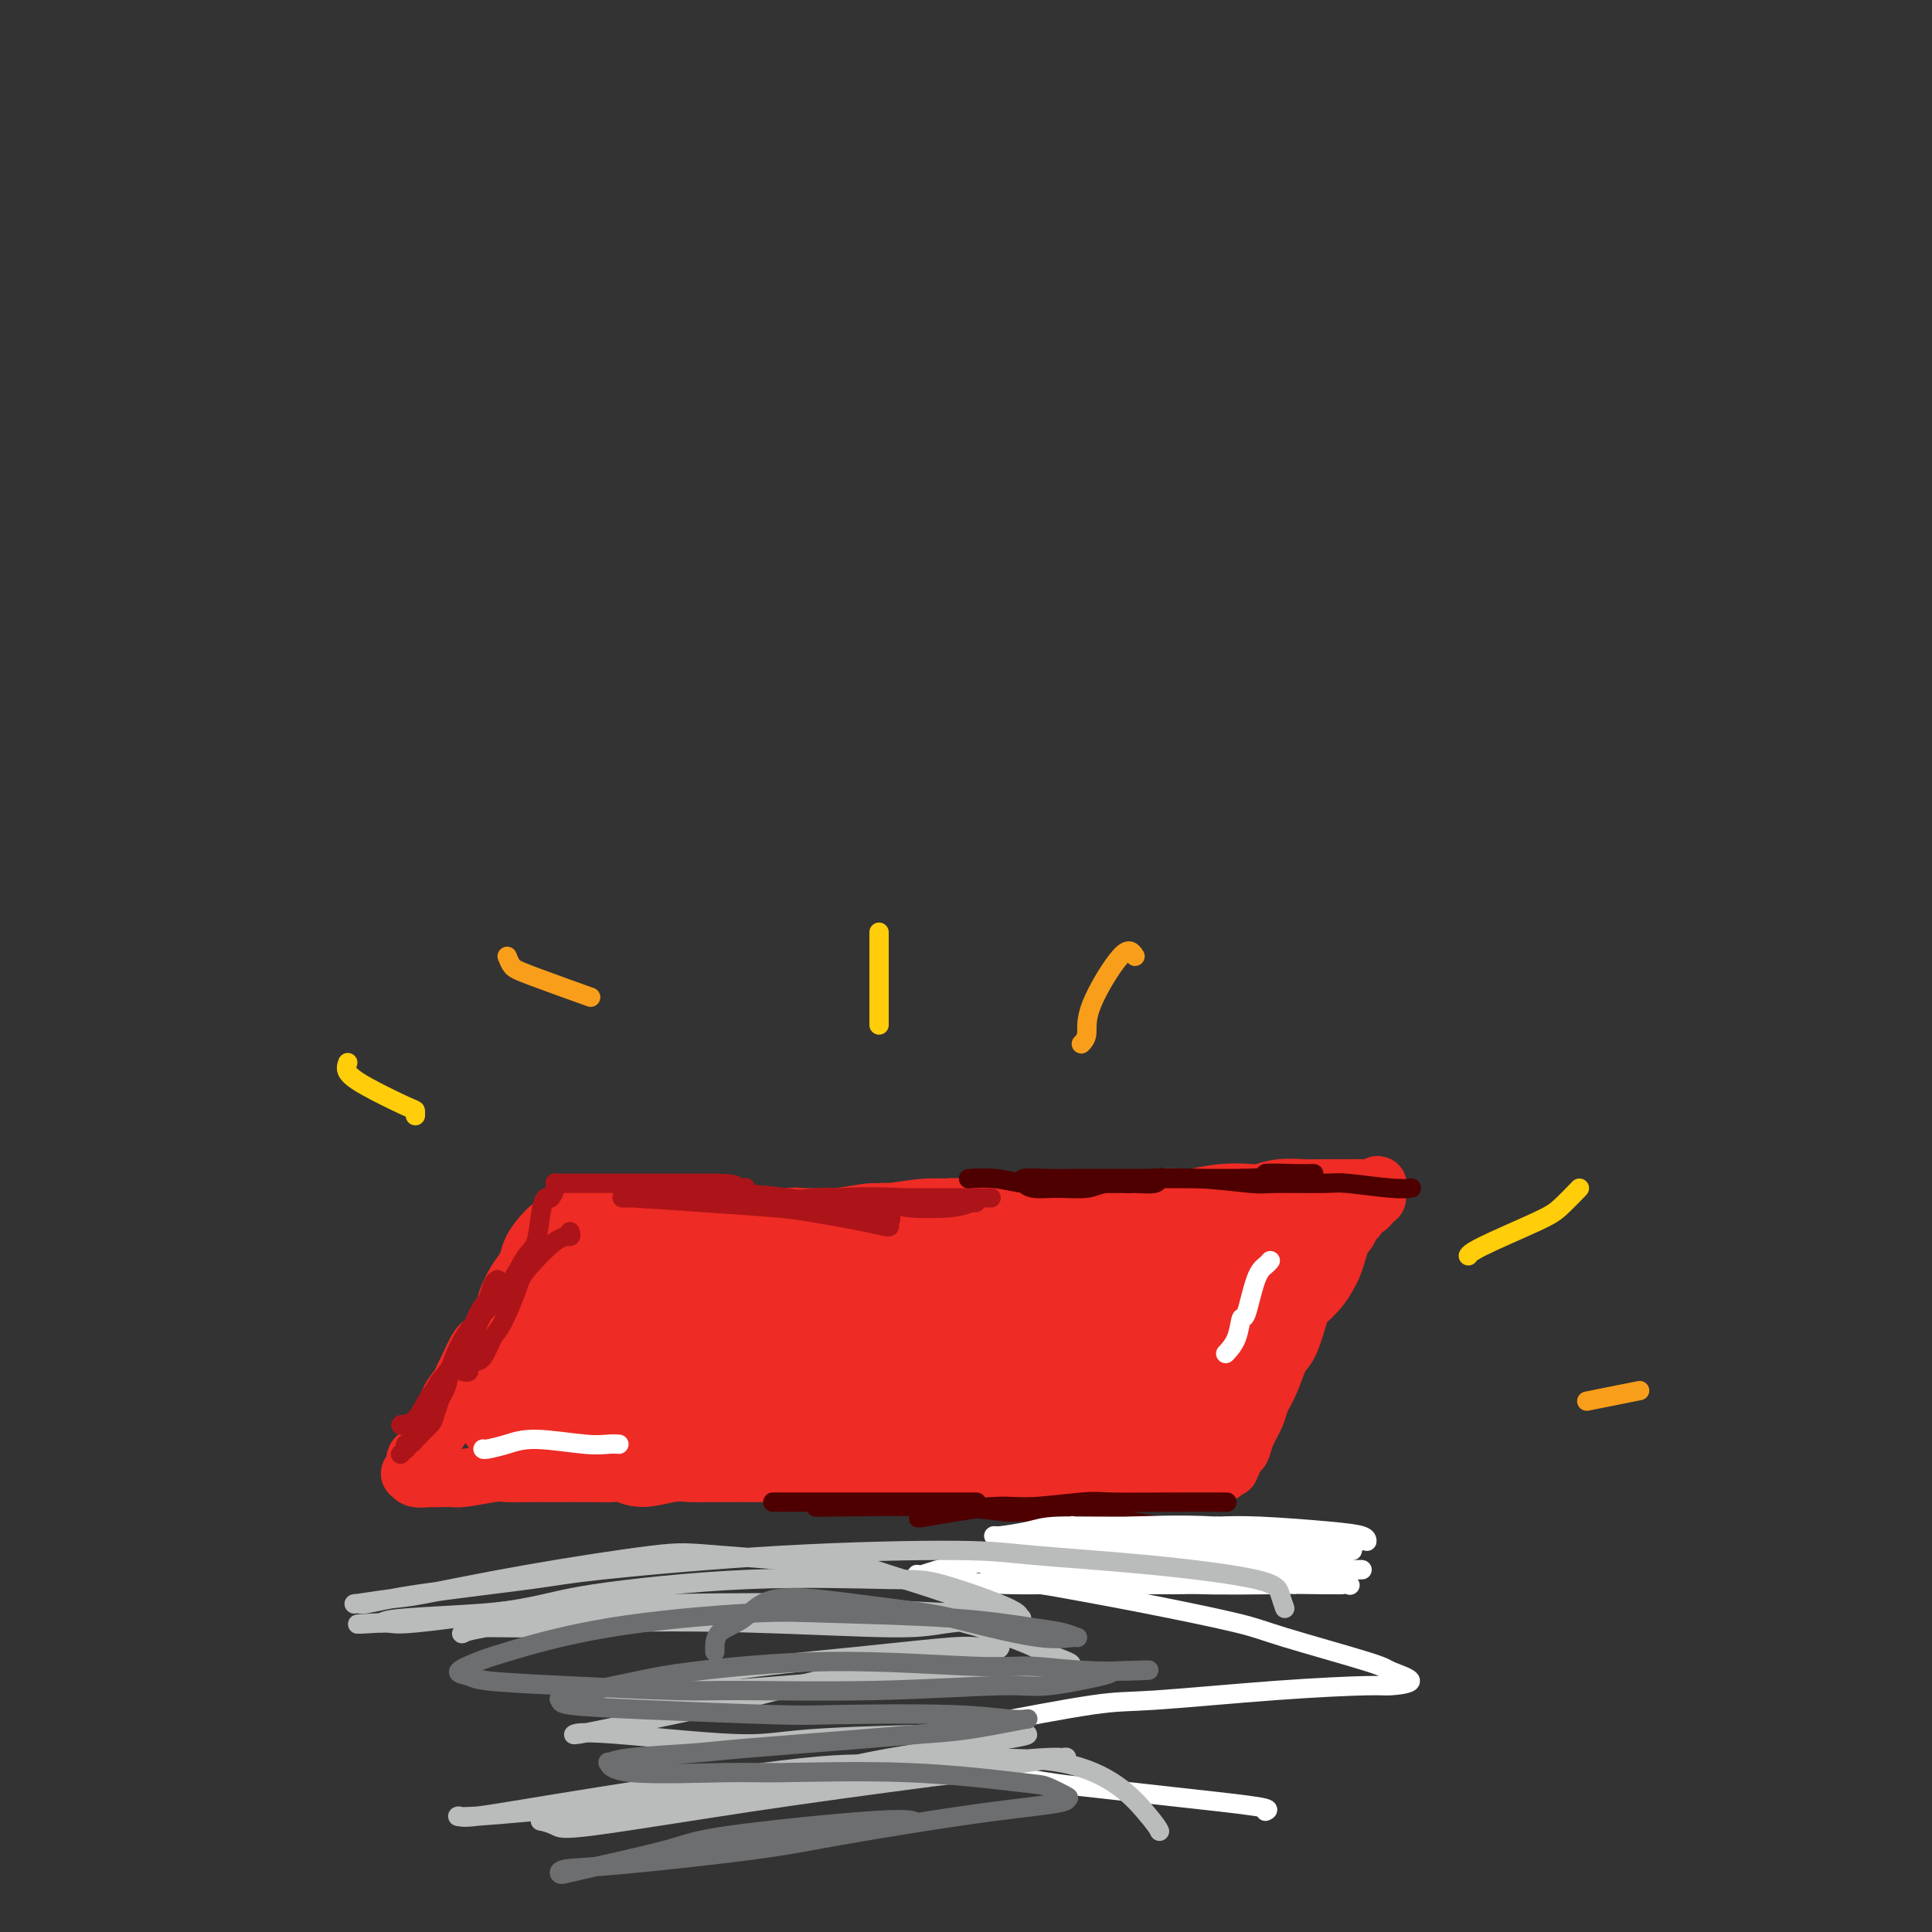 <svg viewBox='0 0 400 400' version='1.1' xmlns='http://www.w3.org/2000/svg' xmlns:xlink='http://www.w3.org/1999/xlink'><rect x="0" y="0" width="400" height="400" fill="#333333" stroke="none"/><g fill='none' stroke='#EE2B24' stroke-width='12' stroke-linecap='round' stroke-linejoin='round'><path d='M115,254c-0.252,-0.155 -0.504,-0.311 -1,0c-0.496,0.311 -1.236,1.088 -2,2c-0.764,0.912 -1.551,1.960 -2,3c-0.449,1.040 -0.561,2.072 -1,3c-0.439,0.928 -1.206,1.751 -2,3c-0.794,1.249 -1.617,2.922 -2,4c-0.383,1.078 -0.326,1.559 -1,3c-0.674,1.441 -2.077,3.842 -3,5c-0.923,1.158 -1.364,1.074 -2,2c-0.636,0.926 -1.466,2.861 -2,4c-0.534,1.139 -0.772,1.483 -1,2c-0.228,0.517 -0.445,1.206 -1,2c-0.555,0.794 -1.448,1.694 -2,3c-0.552,1.306 -0.765,3.019 -1,4c-0.235,0.981 -0.493,1.231 -1,2c-0.507,0.769 -1.264,2.056 -2,3c-0.736,0.944 -1.451,1.544 -2,2c-0.549,0.456 -0.930,0.767 -1,1c-0.070,0.233 0.172,0.388 0,1c-0.172,0.612 -0.757,1.679 -1,2c-0.243,0.321 -0.142,-0.106 0,0c0.142,0.106 0.326,0.745 1,1c0.674,0.255 1.837,0.128 3,0'/><path d='M89,306c1.432,0.138 3.012,-0.015 4,0c0.988,0.015 1.386,0.200 3,0c1.614,-0.200 4.446,-0.786 6,-1c1.554,-0.214 1.832,-0.058 3,0c1.168,0.058 3.227,0.016 5,0c1.773,-0.016 3.261,-0.006 4,0c0.739,0.006 0.730,0.006 2,0c1.270,-0.006 3.820,-0.020 6,0c2.180,0.020 3.988,0.072 5,0c1.012,-0.072 1.226,-0.268 2,0c0.774,0.268 2.107,1.000 4,1c1.893,-0.000 4.345,-0.732 6,-1c1.655,-0.268 2.514,-0.072 4,0c1.486,0.072 3.598,0.019 6,0c2.402,-0.019 5.095,-0.005 6,0c0.905,0.005 0.021,0.002 3,0c2.979,-0.002 9.819,-0.004 13,0c3.181,0.004 2.701,0.015 4,0c1.299,-0.015 4.377,-0.057 6,0c1.623,0.057 1.792,0.211 3,0c1.208,-0.211 3.455,-0.789 6,-1c2.545,-0.211 5.389,-0.057 7,0c1.611,0.057 1.988,0.015 3,0c1.012,-0.015 2.659,-0.004 5,0c2.341,0.004 5.377,0.001 7,0c1.623,-0.001 1.833,-0.000 3,0c1.167,0.000 3.292,0.000 5,0c1.708,-0.000 2.998,-0.000 4,0c1.002,0.000 1.715,0.000 3,0c1.285,-0.000 3.143,-0.000 5,0'/><path d='M232,304c23.231,-0.308 9.809,-0.079 5,0c-4.809,0.079 -1.005,0.007 1,0c2.005,-0.007 2.209,0.051 3,0c0.791,-0.051 2.167,-0.210 3,0c0.833,0.210 1.122,0.788 2,1c0.878,0.212 2.344,0.057 3,0c0.656,-0.057 0.501,-0.015 1,0c0.499,0.015 1.650,0.004 2,0c0.350,-0.004 -0.102,-0.001 0,0c0.102,0.001 0.759,0.001 1,0c0.241,-0.001 0.064,-0.003 0,0c-0.064,0.003 -0.017,0.011 0,0c0.017,-0.011 0.005,-0.041 0,0c-0.005,0.041 -0.001,0.155 0,0c0.001,-0.155 0.001,-0.577 0,-1'/><path d='M253,304c3.244,-0.001 0.854,-0.005 0,0c-0.854,0.005 -0.173,0.017 0,0c0.173,-0.017 -0.161,-0.064 0,0c0.161,0.064 0.817,0.240 1,0c0.183,-0.240 -0.107,-0.895 0,-1c0.107,-0.105 0.610,0.341 1,0c0.390,-0.341 0.667,-1.469 1,-2c0.333,-0.531 0.722,-0.464 1,-1c0.278,-0.536 0.445,-1.674 1,-3c0.555,-1.326 1.499,-2.841 2,-4c0.501,-1.159 0.558,-1.964 1,-3c0.442,-1.036 1.268,-2.303 2,-4c0.732,-1.697 1.368,-3.822 2,-5c0.632,-1.178 1.258,-1.408 2,-3c0.742,-1.592 1.599,-4.547 2,-6c0.401,-1.453 0.345,-1.403 1,-2c0.655,-0.597 2.021,-1.841 3,-3c0.979,-1.159 1.572,-2.232 2,-3c0.428,-0.768 0.692,-1.232 1,-2c0.308,-0.768 0.661,-1.841 1,-3c0.339,-1.159 0.664,-2.405 1,-3c0.336,-0.595 0.684,-0.541 1,-1c0.316,-0.459 0.600,-1.432 1,-2c0.400,-0.568 0.915,-0.730 1,-1c0.085,-0.270 -0.262,-0.649 0,-1c0.262,-0.351 1.131,-0.676 2,-1'/><path d='M283,250c4.576,-8.597 1.016,-3.088 0,-1c-1.016,2.088 0.512,0.755 1,0c0.488,-0.755 -0.065,-0.933 0,-1c0.065,-0.067 0.749,-0.022 1,0c0.251,0.022 0.068,0.021 0,0c-0.068,-0.021 -0.021,-0.062 0,0c0.021,0.062 0.017,0.227 0,0c-0.017,-0.227 -0.045,-0.845 0,-1c0.045,-0.155 0.164,0.155 0,0c-0.164,-0.155 -0.612,-0.773 -1,-1c-0.388,-0.227 -0.716,-0.061 -1,0c-0.284,0.061 -0.525,0.017 -1,0c-0.475,-0.017 -1.186,-0.005 -2,0c-0.814,0.005 -1.731,0.005 -3,0c-1.269,-0.005 -2.889,-0.015 -4,0c-1.111,0.015 -1.712,0.056 -3,0c-1.288,-0.056 -3.263,-0.207 -5,0c-1.737,0.207 -3.236,0.774 -4,1c-0.764,0.226 -0.794,0.112 -2,0c-1.206,-0.112 -3.590,-0.222 -6,0c-2.410,0.222 -4.847,0.778 -6,1c-1.153,0.222 -1.023,0.112 -2,0c-0.977,-0.112 -3.062,-0.226 -5,0c-1.938,0.226 -3.729,0.793 -5,1c-1.271,0.207 -2.021,0.056 -4,0c-1.979,-0.056 -5.187,-0.015 -7,0c-1.813,0.015 -2.232,0.004 -4,0c-1.768,-0.004 -4.884,-0.002 -8,0'/><path d='M212,249c-12.441,0.399 -8.043,-0.104 -7,0c1.043,0.104 -1.267,0.816 -4,1c-2.733,0.184 -5.888,-0.161 -9,0c-3.112,0.161 -6.180,0.827 -8,1c-1.820,0.173 -2.390,-0.146 -4,0c-1.610,0.146 -4.259,0.756 -7,1c-2.741,0.244 -5.573,0.122 -7,0c-1.427,-0.122 -1.451,-0.244 -3,0c-1.549,0.244 -4.625,0.854 -7,1c-2.375,0.146 -4.049,-0.172 -5,0c-0.951,0.172 -1.180,0.835 -2,1c-0.820,0.165 -2.231,-0.167 -4,0c-1.769,0.167 -3.896,0.833 -5,1c-1.104,0.167 -1.185,-0.165 -2,0c-0.815,0.165 -2.364,0.828 -3,1c-0.636,0.172 -0.359,-0.146 -1,0c-0.641,0.146 -2.199,0.757 -3,1c-0.801,0.243 -0.843,0.118 -1,0c-0.157,-0.118 -0.427,-0.228 -1,0c-0.573,0.228 -1.450,0.793 -2,1c-0.550,0.207 -0.774,0.055 -1,0c-0.226,-0.055 -0.453,-0.015 -1,0c-0.547,0.015 -1.415,0.004 -2,0c-0.585,-0.004 -0.889,-0.001 -1,0c-0.111,0.001 -0.030,0.000 0,0c0.030,-0.000 0.009,-0.000 0,0c-0.009,0.000 -0.004,0.000 0,0'/><path d='M117,257c0.376,0.453 0.752,0.906 1,1c0.248,0.094 0.367,-0.171 2,0c1.633,0.171 4.781,0.777 6,1c1.219,0.223 0.508,0.064 1,0c0.492,-0.064 2.186,-0.031 3,0c0.814,0.031 0.748,0.061 1,0c0.252,-0.061 0.821,-0.212 2,0c1.179,0.212 2.969,0.789 4,1c1.031,0.211 1.304,0.056 2,0c0.696,-0.056 1.815,-0.015 3,0c1.185,0.015 2.437,0.003 3,0c0.563,-0.003 0.438,0.003 1,0c0.562,-0.003 1.811,-0.015 3,0c1.189,0.015 2.317,0.057 3,0c0.683,-0.057 0.921,-0.211 2,0c1.079,0.211 2.998,0.788 4,1c1.002,0.212 1.088,0.058 2,0c0.912,-0.058 2.650,-0.019 4,0c1.350,0.019 2.310,0.019 3,0c0.690,-0.019 1.108,-0.058 2,0c0.892,0.058 2.258,0.212 4,0c1.742,-0.212 3.859,-0.789 5,-1c1.141,-0.211 1.307,-0.057 2,0c0.693,0.057 1.912,0.016 3,0c1.088,-0.016 2.044,-0.008 3,0'/><path d='M186,260c10.944,0.464 3.804,0.125 2,0c-1.804,-0.125 1.727,-0.037 4,0c2.273,0.037 3.287,0.024 4,0c0.713,-0.024 1.124,-0.059 2,0c0.876,0.059 2.219,0.212 3,0c0.781,-0.212 1.002,-0.788 1,-1c-0.002,-0.212 -0.228,-0.060 0,0c0.228,0.060 0.908,0.026 1,0c0.092,-0.026 -0.404,-0.045 -1,0c-0.596,0.045 -1.291,0.156 -3,0c-1.709,-0.156 -4.434,-0.577 -6,-1c-1.566,-0.423 -1.975,-0.848 -3,-1c-1.025,-0.152 -2.666,-0.031 -5,0c-2.334,0.031 -5.361,-0.029 -7,0c-1.639,0.029 -1.889,0.148 -3,0c-1.111,-0.148 -3.082,-0.561 -5,-1c-1.918,-0.439 -3.782,-0.902 -5,-1c-1.218,-0.098 -1.791,0.170 -3,0c-1.209,-0.170 -3.056,-0.778 -5,-1c-1.944,-0.222 -3.985,-0.059 -5,0c-1.015,0.059 -1.004,0.012 -2,0c-0.996,-0.012 -2.998,0.011 -5,0c-2.002,-0.011 -4.003,-0.055 -5,0c-0.997,0.055 -0.991,0.211 -2,0c-1.009,-0.211 -3.033,-0.789 -4,-1c-0.967,-0.211 -0.876,-0.057 -1,0c-0.124,0.057 -0.464,0.016 -1,0c-0.536,-0.016 -1.268,-0.008 -2,0'/><path d='M130,253c-11.162,-1.305 -3.568,-1.068 -1,-1c2.568,0.068 0.111,-0.034 -1,0c-1.111,0.034 -0.875,0.205 -1,0c-0.125,-0.205 -0.612,-0.786 -1,-1c-0.388,-0.214 -0.679,-0.061 -1,0c-0.321,0.061 -0.673,0.030 -1,0c-0.327,-0.030 -0.628,-0.060 -1,0c-0.372,0.060 -0.815,0.211 -1,0c-0.185,-0.211 -0.113,-0.785 0,-1c0.113,-0.215 0.267,-0.071 0,0c-0.267,0.071 -0.956,0.071 -1,0c-0.044,-0.071 0.556,-0.211 1,0c0.444,0.211 0.732,0.775 1,1c0.268,0.225 0.517,0.113 1,0c0.483,-0.113 1.201,-0.226 2,0c0.799,0.226 1.678,0.793 3,1c1.322,0.207 3.087,0.056 4,0c0.913,-0.056 0.973,-0.015 2,0c1.027,0.015 3.021,0.004 5,0c1.979,-0.004 3.941,-0.001 5,0c1.059,0.001 1.213,0.000 2,0c0.787,-0.000 2.208,-0.000 4,0c1.792,0.000 3.955,0.000 5,0c1.045,-0.000 0.971,-0.000 2,0c1.029,0.000 3.163,0.000 5,0c1.837,-0.000 3.379,-0.000 4,0c0.621,0.000 0.320,0.000 1,0c0.680,-0.000 2.340,-0.000 4,0'/><path d='M172,252c8.726,0.293 5.042,0.026 4,0c-1.042,-0.026 0.558,0.189 2,0c1.442,-0.189 2.727,-0.782 4,-1c1.273,-0.218 2.535,-0.062 3,0c0.465,0.062 0.135,0.031 1,0c0.865,-0.031 2.927,-0.061 4,0c1.073,0.061 1.157,0.212 2,0c0.843,-0.212 2.444,-0.789 4,-1c1.556,-0.211 3.067,-0.057 4,0c0.933,0.057 1.288,0.015 2,0c0.712,-0.015 1.780,-0.004 3,0c1.220,0.004 2.591,0.001 4,0c1.409,-0.001 2.855,-0.000 4,0c1.145,0.000 1.987,0.000 3,0c1.013,-0.000 2.195,-0.000 3,0c0.805,0.000 1.233,-0.000 2,0c0.767,0.000 1.872,0.000 3,0c1.128,-0.000 2.280,-0.000 3,0c0.720,0.000 1.007,0.001 2,0c0.993,-0.001 2.690,-0.004 4,0c1.310,0.004 2.233,0.015 3,0c0.767,-0.015 1.379,-0.057 2,0c0.621,0.057 1.251,0.211 2,0c0.749,-0.211 1.617,-0.789 2,-1c0.383,-0.211 0.281,-0.057 1,0c0.719,0.057 2.258,0.015 3,0c0.742,-0.015 0.685,-0.004 1,0c0.315,0.004 1.002,0.001 2,0c0.998,-0.001 2.307,-0.000 3,0c0.693,0.000 0.769,0.000 1,0c0.231,-0.000 0.615,-0.000 1,0'/><path d='M254,249c12.940,-0.674 4.291,-0.860 1,-1c-3.291,-0.140 -1.222,-0.233 0,0c1.222,0.233 1.598,0.794 2,1c0.402,0.206 0.829,0.059 1,0c0.171,-0.059 0.085,-0.029 0,0'/></g>
<g fill='none' stroke='#EE2B24' stroke-width='28' stroke-linecap='round' stroke-linejoin='round'><path d='M131,275c0.081,0.396 0.162,0.793 0,1c-0.162,0.207 -0.565,0.226 -2,1c-1.435,0.774 -3.900,2.303 -5,3c-1.100,0.697 -0.833,0.563 -1,1c-0.167,0.437 -0.766,1.445 -1,2c-0.234,0.555 -0.101,0.656 0,1c0.101,0.344 0.171,0.932 0,1c-0.171,0.068 -0.582,-0.386 -1,0c-0.418,0.386 -0.844,1.610 -1,2c-0.156,0.390 -0.043,-0.053 0,0c0.043,0.053 0.015,0.602 0,1c-0.015,0.398 -0.017,0.646 0,1c0.017,0.354 0.053,0.813 0,1c-0.053,0.187 -0.195,0.102 0,0c0.195,-0.102 0.726,-0.220 1,0c0.274,0.220 0.292,0.780 0,1c-0.292,0.220 -0.893,0.100 -1,0c-0.107,-0.100 0.279,-0.181 0,0c-0.279,0.181 -1.223,0.623 -2,1c-0.777,0.377 -1.389,0.688 -2,1'/><path d='M116,293c-2.477,2.788 -1.169,0.759 -1,0c0.169,-0.759 -0.802,-0.249 -2,0c-1.198,0.249 -2.624,0.236 -3,0c-0.376,-0.236 0.297,-0.695 0,-1c-0.297,-0.305 -1.565,-0.457 -2,-1c-0.435,-0.543 -0.038,-1.476 0,-2c0.038,-0.524 -0.281,-0.637 0,-1c0.281,-0.363 1.164,-0.976 2,-2c0.836,-1.024 1.624,-2.459 2,-3c0.376,-0.541 0.338,-0.187 1,-1c0.662,-0.813 2.022,-2.791 3,-4c0.978,-1.209 1.572,-1.647 2,-2c0.428,-0.353 0.689,-0.620 1,-1c0.311,-0.380 0.672,-0.871 1,-1c0.328,-0.129 0.624,0.105 1,0c0.376,-0.105 0.833,-0.550 1,-1c0.167,-0.450 0.045,-0.904 0,-1c-0.045,-0.096 -0.012,0.167 0,0c0.012,-0.167 0.003,-0.763 0,-1c-0.003,-0.237 -0.001,-0.115 0,0c0.001,0.115 0.000,0.223 0,0c-0.000,-0.223 -0.000,-0.778 0,-1c0.000,-0.222 0.000,-0.111 0,0c-0.000,0.111 -0.000,0.222 0,0c0.000,-0.222 0.000,-0.778 0,-1c-0.000,-0.222 -0.000,-0.111 0,0'/><path d='M122,286c-0.318,-0.477 -0.636,-0.955 0,-1c0.636,-0.045 2.227,0.342 6,0c3.773,-0.342 9.728,-1.412 14,-2c4.272,-0.588 6.862,-0.694 8,-1c1.138,-0.306 0.824,-0.813 2,-1c1.176,-0.187 3.841,-0.053 5,0c1.159,0.053 0.811,0.026 1,0c0.189,-0.026 0.913,-0.049 1,0c0.087,0.049 -0.464,0.171 -1,0c-0.536,-0.171 -1.056,-0.633 -2,-1c-0.944,-0.367 -2.312,-0.638 -5,-1c-2.688,-0.362 -6.696,-0.816 -9,-1c-2.304,-0.184 -2.903,-0.100 -5,0c-2.097,0.100 -5.691,0.216 -8,0c-2.309,-0.216 -3.332,-0.764 -4,-1c-0.668,-0.236 -0.981,-0.160 -1,0c-0.019,0.160 0.257,0.404 1,0c0.743,-0.404 1.955,-1.454 3,-2c1.045,-0.546 1.925,-0.586 5,-1c3.075,-0.414 8.347,-1.201 15,-2c6.653,-0.799 14.689,-1.611 19,-2c4.311,-0.389 4.896,-0.354 9,0c4.104,0.354 11.725,1.027 17,2c5.275,0.973 8.204,2.246 10,3c1.796,0.754 2.459,0.989 3,1c0.541,0.011 0.959,-0.203 1,0c0.041,0.203 -0.297,0.824 -3,1c-2.703,0.176 -7.772,-0.093 -14,-1c-6.228,-0.907 -13.614,-2.454 -21,-4'/><path d='M169,272c-7.261,-0.679 -6.915,-0.377 -11,-1c-4.085,-0.623 -12.602,-2.170 -18,-3c-5.398,-0.830 -7.678,-0.943 -9,-1c-1.322,-0.057 -1.685,-0.056 -2,0c-0.315,0.056 -0.583,0.169 0,0c0.583,-0.169 2.016,-0.619 3,-1c0.984,-0.381 1.520,-0.694 5,-1c3.480,-0.306 9.904,-0.604 17,-1c7.096,-0.396 14.864,-0.891 19,-1c4.136,-0.109 4.641,0.166 10,1c5.359,0.834 15.571,2.226 21,3c5.429,0.774 6.075,0.929 9,2c2.925,1.071 8.128,3.058 11,4c2.872,0.942 3.412,0.841 4,1c0.588,0.159 1.225,0.579 1,1c-0.225,0.421 -1.310,0.843 -5,1c-3.690,0.157 -9.984,0.051 -14,0c-4.016,-0.051 -5.753,-0.045 -10,0c-4.247,0.045 -11.004,0.128 -17,0c-5.996,-0.128 -11.230,-0.467 -14,-1c-2.770,-0.533 -3.077,-1.259 -4,-2c-0.923,-0.741 -2.462,-1.498 -3,-2c-0.538,-0.502 -0.075,-0.750 0,-1c0.075,-0.250 -0.239,-0.503 1,-1c1.239,-0.497 4.030,-1.237 8,-2c3.970,-0.763 9.120,-1.549 12,-2c2.880,-0.451 3.490,-0.565 6,-1c2.510,-0.435 6.920,-1.189 11,-2c4.080,-0.811 7.829,-1.680 10,-2c2.171,-0.320 2.763,-0.091 4,0c1.237,0.091 3.118,0.046 5,0'/><path d='M219,260c9.136,-1.702 3.477,-0.456 2,0c-1.477,0.456 1.230,0.122 3,0c1.770,-0.122 2.605,-0.033 3,0c0.395,0.033 0.351,0.009 1,0c0.649,-0.009 1.991,-0.002 3,0c1.009,0.002 1.685,0.001 2,0c0.315,-0.001 0.270,0.000 1,0c0.730,-0.000 2.234,-0.001 3,0c0.766,0.001 0.793,0.004 1,0c0.207,-0.004 0.594,-0.015 1,0c0.406,0.015 0.831,0.057 1,0c0.169,-0.057 0.080,-0.212 1,0c0.920,0.212 2.848,0.790 4,1c1.152,0.210 1.530,0.053 2,0c0.470,-0.053 1.034,-0.000 2,0c0.966,0.000 2.334,-0.051 3,0c0.666,0.051 0.630,0.206 1,0c0.370,-0.206 1.147,-0.774 2,-1c0.853,-0.226 1.784,-0.112 2,0c0.216,0.112 -0.283,0.222 0,0c0.283,-0.222 1.346,-0.778 2,-1c0.654,-0.222 0.897,-0.112 1,0c0.103,0.112 0.066,0.226 0,0c-0.066,-0.226 -0.162,-0.793 0,-1c0.162,-0.207 0.582,-0.056 1,0c0.418,0.056 0.834,0.016 1,0c0.166,-0.016 0.083,-0.008 0,0'/><path d='M246,264c0.128,-0.357 0.256,-0.713 0,0c-0.256,0.713 -0.895,2.497 -1,4c-0.105,1.503 0.323,2.725 0,5c-0.323,2.275 -1.397,5.603 -2,7c-0.603,1.397 -0.736,0.861 -1,1c-0.264,0.139 -0.659,0.951 -1,2c-0.341,1.049 -0.627,2.333 -1,3c-0.373,0.667 -0.831,0.715 -1,1c-0.169,0.285 -0.048,0.806 0,1c0.048,0.194 0.025,0.062 0,0c-0.025,-0.062 -0.050,-0.054 0,0c0.050,0.054 0.175,0.154 0,0c-0.175,-0.154 -0.650,-0.562 -1,-1c-0.350,-0.438 -0.575,-0.905 -1,-1c-0.425,-0.095 -1.050,0.182 -2,0c-0.950,-0.182 -2.225,-0.823 -3,-1c-0.775,-0.177 -1.050,0.110 -2,0c-0.950,-0.110 -2.574,-0.617 -5,-1c-2.426,-0.383 -5.653,-0.642 -8,-1c-2.347,-0.358 -3.813,-0.817 -6,-1c-2.187,-0.183 -5.093,-0.092 -8,0'/><path d='M203,282c-7.447,-0.619 -7.565,-0.167 -8,0c-0.435,0.167 -1.187,0.047 -2,0c-0.813,-0.047 -1.687,-0.023 -2,0c-0.313,0.023 -0.064,0.044 0,0c0.064,-0.044 -0.057,-0.151 1,0c1.057,0.151 3.291,0.562 5,1c1.709,0.438 2.893,0.902 6,1c3.107,0.098 8.136,-0.170 13,0c4.864,0.170 9.564,0.780 12,1c2.436,0.220 2.609,0.051 4,0c1.391,-0.051 4.000,0.015 5,0c1.000,-0.015 0.391,-0.110 0,0c-0.391,0.110 -0.564,0.425 -2,0c-1.436,-0.425 -4.135,-1.589 -9,-2c-4.865,-0.411 -11.896,-0.068 -16,0c-4.104,0.068 -5.282,-0.139 -10,0c-4.718,0.139 -12.975,0.626 -20,1c-7.025,0.374 -12.817,0.636 -16,1c-3.183,0.364 -3.757,0.828 -6,1c-2.243,0.172 -6.153,0.050 -8,0c-1.847,-0.050 -1.630,-0.027 -2,0c-0.370,0.027 -1.328,0.060 -2,0c-0.672,-0.060 -1.057,-0.212 -1,0c0.057,0.212 0.557,0.789 1,1c0.443,0.211 0.829,0.057 2,0c1.171,-0.057 3.127,-0.015 5,0c1.873,0.015 3.662,0.004 7,0c3.338,-0.004 8.225,-0.001 13,0c4.775,0.001 9.440,0.000 12,0c2.560,-0.000 3.017,-0.000 4,0c0.983,0.000 2.491,0.000 4,0'/><path d='M193,287c7.330,0.147 2.154,0.014 0,0c-2.154,-0.014 -1.286,0.091 -3,0c-1.714,-0.091 -6.010,-0.378 -12,0c-5.990,0.378 -13.674,1.422 -18,2c-4.326,0.578 -5.294,0.691 -9,1c-3.706,0.309 -10.152,0.815 -14,1c-3.848,0.185 -5.099,0.051 -6,0c-0.901,-0.051 -1.451,-0.017 -2,0c-0.549,0.017 -1.098,0.017 -1,0c0.098,-0.017 0.841,-0.051 1,0c0.159,0.051 -0.267,0.186 1,0c1.267,-0.186 4.227,-0.695 6,-1c1.773,-0.305 2.361,-0.407 4,-1c1.639,-0.593 4.330,-1.675 7,-2c2.670,-0.325 5.318,0.109 7,0c1.682,-0.109 2.398,-0.761 4,-1c1.602,-0.239 4.089,-0.064 6,0c1.911,0.064 3.245,0.016 4,0c0.755,-0.016 0.931,-0.001 2,0c1.069,0.001 3.031,-0.014 5,0c1.969,0.014 3.946,0.056 6,0c2.054,-0.056 4.184,-0.211 7,0c2.816,0.211 6.317,0.787 8,1c1.683,0.213 1.548,0.062 3,0c1.452,-0.062 4.493,-0.034 6,0c1.507,0.034 1.481,0.075 3,0c1.519,-0.075 4.582,-0.268 7,0c2.418,0.268 4.189,0.995 5,1c0.811,0.005 0.660,-0.713 1,-1c0.340,-0.287 1.170,-0.144 2,0'/><path d='M223,287c10.460,0.155 4.109,0.042 2,0c-2.109,-0.042 0.022,-0.014 1,0c0.978,0.014 0.801,0.014 1,0c0.199,-0.014 0.774,-0.041 1,0c0.226,0.041 0.102,0.151 0,0c-0.102,-0.151 -0.183,-0.561 0,-1c0.183,-0.439 0.629,-0.906 1,-1c0.371,-0.094 0.666,0.185 1,0c0.334,-0.185 0.706,-0.833 1,-1c0.294,-0.167 0.511,0.149 1,0c0.489,-0.149 1.249,-0.762 2,-1c0.751,-0.238 1.492,-0.102 2,0c0.508,0.102 0.782,0.169 1,0c0.218,-0.169 0.380,-0.574 1,-1c0.620,-0.426 1.700,-0.873 2,-1c0.300,-0.127 -0.179,0.067 0,0c0.179,-0.067 1.015,-0.397 2,-1c0.985,-0.603 2.120,-1.481 3,-2c0.880,-0.519 1.506,-0.678 2,-1c0.494,-0.322 0.855,-0.806 1,-1c0.145,-0.194 0.072,-0.097 0,0'/><path d='M254,268c-0.392,0.340 -0.785,0.679 -1,1c-0.215,0.321 -0.254,0.622 -1,3c-0.746,2.378 -2.201,6.833 -3,9c-0.799,2.167 -0.943,2.048 -1,2c-0.057,-0.048 -0.029,-0.024 0,0'/><path d='M251,290c0.000,0.000 0.100,0.100 0.1,0.1'/><path d='M248,286c0.000,0.000 0.100,0.100 0.1,0.1'/><path d='M250,292c0.000,0.000 0.100,0.100 0.1,0.1'/></g>
<g fill='none' stroke='#AD1419' stroke-width='4' stroke-linecap='round' stroke-linejoin='round'><path d='M118,255c0.168,0.473 0.337,0.946 0,1c-0.337,0.054 -1.178,-0.311 -3,1c-1.822,1.311 -4.623,4.299 -6,6c-1.377,1.701 -1.328,2.115 -2,4c-0.672,1.885 -2.065,5.240 -3,7c-0.935,1.760 -1.412,1.925 -2,3c-0.588,1.075 -1.285,3.059 -2,4c-0.715,0.941 -1.446,0.840 -2,1c-0.554,0.160 -0.931,0.583 -1,1c-0.069,0.417 0.171,0.830 0,1c-0.171,0.170 -0.751,0.098 -1,0c-0.249,-0.098 -0.165,-0.222 0,-1c0.165,-0.778 0.412,-2.211 1,-4c0.588,-1.789 1.517,-3.933 2,-5c0.483,-1.067 0.522,-1.056 1,-2c0.478,-0.944 1.397,-2.842 2,-4c0.603,-1.158 0.890,-1.577 1,-2c0.110,-0.423 0.041,-0.850 0,-1c-0.041,-0.150 -0.055,-0.024 0,0c0.055,0.024 0.179,-0.053 0,0c-0.179,0.053 -0.661,0.238 -1,1c-0.339,0.762 -0.534,2.101 -1,3c-0.466,0.899 -1.202,1.357 -2,3c-0.798,1.643 -1.656,4.469 -3,7c-1.344,2.531 -3.172,4.765 -5,7'/><path d='M91,286c-2.155,3.641 -1.542,2.245 -2,3c-0.458,0.755 -1.987,3.663 -3,5c-1.013,1.337 -1.511,1.105 -2,1c-0.489,-0.105 -0.968,-0.082 -1,0c-0.032,0.082 0.383,0.222 1,0c0.617,-0.222 1.437,-0.805 2,-1c0.563,-0.195 0.870,-0.001 2,-1c1.130,-0.999 3.085,-3.190 4,-5c0.915,-1.810 0.792,-3.240 1,-4c0.208,-0.760 0.747,-0.851 1,-1c0.253,-0.149 0.220,-0.357 0,0c-0.220,0.357 -0.626,1.279 -1,2c-0.374,0.721 -0.716,1.239 -1,2c-0.284,0.761 -0.510,1.763 -1,3c-0.490,1.237 -1.245,2.709 -2,4c-0.755,1.291 -1.509,2.403 -2,3c-0.491,0.597 -0.719,0.681 -1,1c-0.281,0.319 -0.615,0.874 -1,1c-0.385,0.126 -0.821,-0.177 -1,0c-0.179,0.177 -0.102,0.833 0,1c0.102,0.167 0.228,-0.156 0,0c-0.228,0.156 -0.809,0.789 -1,1c-0.191,0.211 0.007,-0.002 0,0c-0.007,0.002 -0.218,0.217 0,0c0.218,-0.217 0.866,-0.866 1,-1c0.134,-0.134 -0.248,0.247 0,0c0.248,-0.247 1.124,-1.124 2,-2'/><path d='M86,298c1.113,-1.113 2.396,-2.396 3,-3c0.604,-0.604 0.529,-0.530 1,-2c0.471,-1.470 1.487,-4.486 2,-6c0.513,-1.514 0.525,-1.526 1,-3c0.475,-1.474 1.415,-4.408 3,-7c1.585,-2.592 3.815,-4.840 5,-6c1.185,-1.160 1.326,-1.230 2,-2c0.674,-0.770 1.882,-2.239 3,-4c1.118,-1.761 2.145,-3.815 3,-5c0.855,-1.185 1.539,-1.502 2,-3c0.461,-1.498 0.698,-4.176 1,-6c0.302,-1.824 0.670,-2.794 1,-3c0.330,-0.206 0.624,0.351 1,0c0.376,-0.351 0.836,-1.611 1,-2c0.164,-0.389 0.033,0.092 0,0c-0.033,-0.092 0.033,-0.757 0,-1c-0.033,-0.243 -0.163,-0.065 0,0c0.163,0.065 0.620,0.017 1,0c0.380,-0.017 0.683,-0.005 1,0c0.317,0.005 0.647,0.001 1,0c0.353,-0.001 0.730,-0.000 1,0c0.270,0.000 0.433,0.000 1,0c0.567,-0.000 1.539,-0.000 2,0c0.461,0.000 0.410,0.000 1,0c0.590,-0.000 1.822,-0.000 3,0c1.178,0.000 2.302,0.000 3,0c0.698,-0.000 0.969,-0.000 2,0c1.031,0.000 2.823,0.000 5,0c2.177,-0.000 4.740,-0.000 6,0c1.260,0.000 1.217,0.000 2,0c0.783,-0.000 2.391,-0.000 4,0'/><path d='M148,245c5.897,0.069 4.140,0.740 4,1c-0.140,0.260 1.336,0.108 2,0c0.664,-0.108 0.514,-0.173 0,0c-0.514,0.173 -1.393,0.582 -2,1c-0.607,0.418 -0.941,0.844 -3,1c-2.059,0.156 -5.844,0.042 -8,0c-2.156,-0.042 -2.682,-0.011 -4,0c-1.318,0.011 -3.429,0.002 -5,0c-1.571,-0.002 -2.601,0.002 -3,0c-0.399,-0.002 -0.166,-0.011 0,0c0.166,0.011 0.264,0.044 0,0c-0.264,-0.044 -0.889,-0.163 2,0c2.889,0.163 9.294,0.609 15,1c5.706,0.391 10.715,0.729 14,1c3.285,0.271 4.846,0.476 8,1c3.154,0.524 7.900,1.367 11,2c3.100,0.633 4.555,1.057 5,1c0.445,-0.057 -0.121,-0.596 0,-1c0.121,-0.404 0.930,-0.673 0,-1c-0.930,-0.327 -3.597,-0.714 -5,-1c-1.403,-0.286 -1.540,-0.473 -4,-1c-2.460,-0.527 -7.241,-1.395 -12,-2c-4.759,-0.605 -9.496,-0.947 -12,-1c-2.504,-0.053 -2.776,0.182 -5,0c-2.224,-0.182 -6.401,-0.781 -9,-1c-2.599,-0.219 -3.619,-0.059 -4,0c-0.381,0.059 -0.123,0.016 0,0c0.123,-0.016 0.110,-0.004 0,0c-0.110,0.004 -0.317,0.001 0,0c0.317,-0.001 1.159,-0.001 2,0'/><path d='M135,246c-2.519,-0.126 5.185,0.558 9,1c3.815,0.442 3.742,0.641 7,1c3.258,0.359 9.846,0.877 16,1c6.154,0.123 11.874,-0.149 15,0c3.126,0.149 3.659,0.719 6,1c2.341,0.281 6.489,0.272 9,0c2.511,-0.272 3.383,-0.809 4,-1c0.617,-0.191 0.979,-0.038 1,0c0.021,0.038 -0.299,-0.039 -1,0c-0.701,0.039 -1.783,0.192 -4,0c-2.217,-0.192 -5.567,-0.731 -10,-1c-4.433,-0.269 -9.947,-0.268 -13,0c-3.053,0.268 -3.644,0.804 -6,1c-2.356,0.196 -6.478,0.054 -9,0c-2.522,-0.054 -3.443,-0.018 -4,0c-0.557,0.018 -0.749,0.019 -1,0c-0.251,-0.019 -0.561,-0.058 0,0c0.561,0.058 1.994,0.212 5,0c3.006,-0.212 7.585,-0.789 10,-1c2.415,-0.211 2.666,-0.057 6,0c3.334,0.057 9.749,0.015 13,0c3.251,-0.015 3.337,-0.004 6,0c2.663,0.004 7.904,0.001 10,0c2.096,-0.001 1.048,-0.001 0,0'/></g>
<g fill='none' stroke='#4E0000' stroke-width='4' stroke-linecap='round' stroke-linejoin='round'><path d='M201,244c-0.421,0.030 -0.843,0.061 0,0c0.843,-0.061 2.950,-0.212 5,0c2.050,0.212 4.041,0.789 6,1c1.959,0.211 3.884,0.058 6,0c2.116,-0.058 4.422,-0.019 7,0c2.578,0.019 5.426,0.018 7,0c1.574,-0.018 1.872,-0.053 3,0c1.128,0.053 3.085,0.195 4,0c0.915,-0.195 0.789,-0.728 1,-1c0.211,-0.272 0.760,-0.283 0,0c-0.760,0.283 -2.830,0.862 -5,1c-2.170,0.138 -4.442,-0.163 -6,0c-1.558,0.163 -2.404,0.789 -4,1c-1.596,0.211 -3.943,0.005 -6,0c-2.057,-0.005 -3.823,0.191 -5,0c-1.177,-0.191 -1.765,-0.769 -2,-1c-0.235,-0.231 -0.116,-0.114 0,0c0.116,0.114 0.228,0.227 0,0c-0.228,-0.227 -0.798,-0.793 0,-1c0.798,-0.207 2.962,-0.056 5,0c2.038,0.056 3.949,0.015 5,0c1.051,-0.015 1.240,-0.004 3,0c1.760,0.004 5.090,0.001 7,0c1.910,-0.001 2.399,-0.000 5,0c2.601,0.000 7.315,0.000 11,0c3.685,-0.000 6.343,-0.000 9,0'/><path d='M257,244c9.476,-0.226 5.166,-0.793 5,-1c-0.166,-0.207 3.811,-0.056 6,0c2.189,0.056 2.589,0.015 3,0c0.411,-0.015 0.832,-0.004 1,0c0.168,0.004 0.084,0.002 0,0'/><path d='M238,244c-0.819,0.031 -1.638,0.061 0,0c1.638,-0.061 5.735,-0.214 10,0c4.265,0.214 8.700,0.793 11,1c2.300,0.207 2.466,0.041 5,0c2.534,-0.041 7.436,0.041 10,0c2.564,-0.041 2.790,-0.207 5,0c2.210,0.207 6.403,0.786 9,1c2.597,0.214 3.599,0.061 4,0c0.401,-0.061 0.200,-0.031 0,0'/><path d='M160,311c0.068,0.000 0.137,0.000 1,0c0.863,0.000 2.521,0.000 4,0c1.479,0.000 2.778,0.000 5,0c2.222,0.000 5.365,0.000 8,0c2.635,0.000 4.760,0.000 6,0c1.240,0.000 1.593,0.000 3,0c1.407,0.000 3.866,0.000 6,0c2.134,0.000 3.943,0.000 5,0c1.057,0.000 1.361,0.000 2,0c0.639,0.000 1.611,0.000 2,0c0.389,0.000 0.194,0.000 0,0'/><path d='M171,312c-1.951,0.032 -3.903,0.064 1,0c4.903,-0.064 16.660,-0.225 24,0c7.340,0.225 10.264,0.836 12,1c1.736,0.164 2.284,-0.120 6,0c3.716,0.120 10.601,0.646 14,1c3.399,0.354 3.313,0.538 6,1c2.687,0.462 8.146,1.201 12,2c3.854,0.799 6.101,1.657 7,2c0.899,0.343 0.449,0.172 0,0'/><path d='M191,314c-0.889,0.235 -1.777,0.469 1,0c2.777,-0.469 9.220,-1.642 13,-2c3.780,-0.358 4.899,0.100 8,0c3.101,-0.100 8.185,-0.759 11,-1c2.815,-0.241 3.363,-0.065 6,0c2.637,0.065 7.364,0.017 12,0c4.636,-0.017 9.182,-0.005 11,0c1.818,0.005 0.909,0.002 0,0'/></g>
<g fill='none' stroke='#FFFFFF' stroke-width='4' stroke-linecap='round' stroke-linejoin='round'><path d='M232,324c-0.528,0.030 -1.056,0.061 0,0c1.056,-0.061 3.697,-0.212 6,0c2.303,0.212 4.267,0.789 8,1c3.733,0.211 9.234,0.057 14,0c4.766,-0.057 8.798,-0.015 11,0c2.202,0.015 2.573,0.004 4,0c1.427,-0.004 3.908,0.000 5,0c1.092,-0.000 0.793,-0.004 1,0c0.207,0.004 0.918,0.016 1,0c0.082,-0.016 -0.466,-0.061 -1,0c-0.534,0.061 -1.053,0.228 -3,0c-1.947,-0.228 -5.323,-0.849 -11,-1c-5.677,-0.151 -13.656,0.170 -18,0c-4.344,-0.170 -5.052,-0.830 -9,-1c-3.948,-0.170 -11.134,0.150 -17,0c-5.866,-0.150 -10.412,-0.771 -13,-1c-2.588,-0.229 -3.219,-0.065 -4,0c-0.781,0.065 -1.713,0.031 -2,0c-0.287,-0.031 0.073,-0.060 0,0c-0.073,0.060 -0.577,0.208 0,0c0.577,-0.208 2.234,-0.774 6,-1c3.766,-0.226 9.639,-0.113 13,0c3.361,0.113 4.208,0.226 8,0c3.792,-0.226 10.529,-0.792 17,-1c6.471,-0.208 12.675,-0.057 16,0c3.325,0.057 3.770,0.019 6,0c2.230,-0.019 6.244,-0.019 8,0c1.756,0.019 1.254,0.057 1,0c-0.254,-0.057 -0.261,-0.208 -1,0c-0.739,0.208 -2.211,0.774 -4,1c-1.789,0.226 -3.894,0.113 -6,0'/><path d='M268,321c-4.748,0.397 -11.619,0.891 -19,1c-7.381,0.109 -15.272,-0.167 -20,0c-4.728,0.167 -6.291,0.777 -10,1c-3.709,0.223 -9.563,0.060 -13,0c-3.437,-0.060 -4.458,-0.015 -5,0c-0.542,0.015 -0.605,0.001 -1,0c-0.395,-0.001 -1.121,0.011 1,0c2.121,-0.011 7.089,-0.044 10,0c2.911,0.044 3.765,0.167 9,0c5.235,-0.167 14.852,-0.623 20,-1c5.148,-0.377 5.828,-0.675 10,-1c4.172,-0.325 11.836,-0.675 17,-1c5.164,-0.325 7.826,-0.624 9,-1c1.174,-0.376 0.858,-0.830 1,-1c0.142,-0.170 0.742,-0.056 0,0c-0.742,0.056 -2.827,0.056 -7,0c-4.173,-0.056 -10.436,-0.166 -18,0c-7.564,0.166 -16.429,0.609 -22,1c-5.571,0.391 -7.846,0.732 -10,1c-2.154,0.268 -4.186,0.464 -7,1c-2.814,0.536 -6.409,1.411 -8,2c-1.591,0.589 -1.177,0.891 -1,1c0.177,0.109 0.116,0.026 2,0c1.884,-0.026 5.714,0.004 12,0c6.286,-0.004 15.028,-0.044 20,0c4.972,0.044 6.175,0.170 11,0c4.825,-0.170 13.274,-0.637 19,-1c5.726,-0.363 8.731,-0.623 10,-1c1.269,-0.377 0.803,-0.871 1,-1c0.197,-0.129 1.056,0.106 1,0c-0.056,-0.106 -1.028,-0.553 -2,-1'/><path d='M278,320c2.529,-0.623 -5.649,-0.182 -14,0c-8.351,0.182 -16.876,0.105 -22,0c-5.124,-0.105 -6.847,-0.239 -11,0c-4.153,0.239 -10.736,0.849 -15,1c-4.264,0.151 -6.207,-0.157 -7,0c-0.793,0.157 -0.434,0.780 0,1c0.434,0.220 0.942,0.035 5,0c4.058,-0.035 11.665,0.078 16,0c4.335,-0.078 5.400,-0.346 10,-1c4.600,-0.654 12.737,-1.692 19,-2c6.263,-0.308 10.651,0.116 13,0c2.349,-0.116 2.659,-0.772 3,-1c0.341,-0.228 0.712,-0.028 1,0c0.288,0.028 0.494,-0.115 -1,0c-1.494,0.115 -4.688,0.486 -9,1c-4.312,0.514 -9.744,1.169 -17,2c-7.256,0.831 -16.338,1.839 -21,3c-4.662,1.161 -4.903,2.475 -5,3c-0.097,0.525 -0.048,0.263 0,0'/><path d='M262,375c0.572,-0.253 1.144,-0.506 -2,-1c-3.144,-0.494 -10.002,-1.229 -17,-2c-6.998,-0.771 -14.134,-1.576 -18,-2c-3.866,-0.424 -4.461,-0.466 -8,-1c-3.539,-0.534 -10.023,-1.560 -13,-2c-2.977,-0.440 -2.447,-0.293 -4,-1c-1.553,-0.707 -5.189,-2.267 -7,-3c-1.811,-0.733 -1.796,-0.640 -2,-1c-0.204,-0.360 -0.627,-1.175 1,-2c1.627,-0.825 5.304,-1.661 12,-3c6.696,-1.339 16.409,-3.181 22,-4c5.591,-0.819 7.058,-0.614 13,-1c5.942,-0.386 16.359,-1.364 25,-2c8.641,-0.636 15.507,-0.930 19,-1c3.493,-0.070 3.614,0.084 5,0c1.386,-0.084 4.038,-0.405 4,-1c-0.038,-0.595 -2.767,-1.464 -4,-2c-1.233,-0.536 -0.970,-0.739 -5,-2c-4.030,-1.261 -12.353,-3.581 -17,-5c-4.647,-1.419 -5.617,-1.938 -10,-3c-4.383,-1.062 -12.179,-2.666 -19,-4c-6.821,-1.334 -12.666,-2.397 -16,-3c-3.334,-0.603 -4.158,-0.746 -6,-1c-1.842,-0.254 -4.703,-0.619 -6,-1c-1.297,-0.381 -1.031,-0.778 -1,-1c0.031,-0.222 -0.174,-0.269 1,0c1.174,0.269 3.727,0.856 9,1c5.273,0.144 13.266,-0.153 18,0c4.734,0.153 6.210,0.758 11,1c4.790,0.242 12.895,0.121 21,0'/><path d='M268,328c11.347,0.163 10.215,0.070 10,0c-0.215,-0.070 0.487,-0.117 1,0c0.513,0.117 0.836,0.399 0,0c-0.836,-0.399 -2.832,-1.481 -4,-2c-1.168,-0.519 -1.507,-0.477 -6,-1c-4.493,-0.523 -13.141,-1.610 -22,-2c-8.859,-0.390 -17.931,-0.081 -23,0c-5.069,0.081 -6.136,-0.065 -10,0c-3.864,0.065 -10.524,0.342 -15,1c-4.476,0.658 -6.767,1.697 -8,2c-1.233,0.303 -1.409,-0.129 -1,0c0.409,0.129 1.404,0.820 2,1c0.596,0.180 0.792,-0.152 3,0c2.208,0.152 6.427,0.787 12,1c5.573,0.213 12.500,0.006 20,0c7.500,-0.006 15.572,0.191 20,0c4.428,-0.191 5.212,-0.769 9,-1c3.788,-0.231 10.580,-0.114 14,0c3.420,0.114 3.468,0.224 4,0c0.532,-0.224 1.548,-0.782 2,-1c0.452,-0.218 0.339,-0.095 0,0c-0.339,0.095 -0.905,0.161 -3,0c-2.095,-0.161 -5.721,-0.550 -11,-1c-5.279,-0.450 -12.213,-0.962 -16,-1c-3.787,-0.038 -4.427,0.396 -8,0c-3.573,-0.396 -10.080,-1.623 -13,-2c-2.920,-0.377 -2.252,0.095 -4,0c-1.748,-0.095 -5.912,-0.757 -8,-1c-2.088,-0.243 -2.101,-0.065 -2,0c0.101,0.065 0.314,0.019 1,0c0.686,-0.019 1.843,-0.009 3,0'/><path d='M215,321c-6.881,-1.171 5.418,-1.098 11,-1c5.582,0.098 4.447,0.223 8,0c3.553,-0.223 11.793,-0.792 18,-1c6.207,-0.208 10.379,-0.056 14,0c3.621,0.056 6.689,0.015 8,0c1.311,-0.015 0.863,-0.004 1,0c0.137,0.004 0.858,0.001 1,0c0.142,-0.001 -0.294,-0.001 -1,0c-0.706,0.001 -1.683,0.004 -5,0c-3.317,-0.004 -8.973,-0.013 -12,0c-3.027,0.013 -3.424,0.049 -7,0c-3.576,-0.049 -10.332,-0.181 -16,0c-5.668,0.181 -10.249,0.675 -13,1c-2.751,0.325 -3.673,0.479 -6,1c-2.327,0.521 -6.061,1.408 -8,2c-1.939,0.592 -2.085,0.888 -2,1c0.085,0.112 0.401,0.042 0,0c-0.401,-0.042 -1.518,-0.054 0,0c1.518,0.054 5.670,0.173 8,0c2.330,-0.173 2.838,-0.638 8,-1c5.162,-0.362 14.977,-0.623 20,-1c5.023,-0.377 5.255,-0.872 9,-1c3.745,-0.128 11.003,0.110 16,0c4.997,-0.110 7.731,-0.568 10,-1c2.269,-0.432 4.072,-0.836 5,-1c0.928,-0.164 0.981,-0.086 1,0c0.019,0.086 0.002,0.181 0,0c-0.002,-0.181 0.010,-0.636 -1,-1c-1.010,-0.364 -3.041,-0.636 -7,-1c-3.959,-0.364 -9.845,-0.818 -14,-1c-4.155,-0.182 -6.577,-0.091 -9,0'/><path d='M252,316c-8.167,-0.452 -13.585,-0.083 -19,0c-5.415,0.083 -10.827,-0.121 -14,0c-3.173,0.121 -4.108,0.568 -6,1c-1.892,0.432 -4.740,0.848 -6,1c-1.260,0.152 -0.932,0.041 -1,0c-0.068,-0.041 -0.531,-0.010 0,0c0.531,0.010 2.057,-0.001 3,0c0.943,0.001 1.303,0.013 4,0c2.697,-0.013 7.730,-0.052 13,0c5.270,0.052 10.777,0.196 14,0c3.223,-0.196 4.163,-0.732 7,-1c2.837,-0.268 7.572,-0.268 11,0c3.428,0.268 5.551,0.805 7,1c1.449,0.195 2.225,0.048 3,0c0.775,-0.048 1.551,0.002 2,0c0.449,-0.002 0.573,-0.057 0,0c-0.573,0.057 -1.841,0.225 -4,0c-2.159,-0.225 -5.209,-0.845 -7,-1c-1.791,-0.155 -2.322,0.155 -5,0c-2.678,-0.155 -7.502,-0.773 -10,-1c-2.498,-0.227 -2.669,-0.062 -5,0c-2.331,0.062 -6.821,0.021 -10,0c-3.179,-0.021 -5.048,-0.020 -6,0c-0.952,0.020 -0.986,0.061 -1,0c-0.014,-0.061 -0.006,-0.223 0,0c0.006,0.223 0.010,0.830 0,1c-0.010,0.170 -0.034,-0.099 1,0c1.034,0.099 3.124,0.565 6,1c2.876,0.435 6.536,0.839 8,1c1.464,0.161 0.732,0.081 0,0'/><path d='M263,261c-0.250,0.294 -0.499,0.588 -1,1c-0.501,0.412 -1.252,0.941 -2,3c-0.748,2.059 -1.493,5.648 -2,7c-0.507,1.352 -0.775,0.465 -1,1c-0.225,0.535 -0.407,2.490 -1,4c-0.593,1.510 -1.598,2.574 -2,3c-0.402,0.426 -0.201,0.213 0,0'/><path d='M100,300c0.080,0.075 0.160,0.150 1,0c0.840,-0.150 2.439,-0.523 4,-1c1.561,-0.477 3.084,-1.056 6,-1c2.916,0.056 7.225,0.747 10,1c2.775,0.253 4.016,0.068 5,0c0.984,-0.068 1.710,-0.019 2,0c0.290,0.019 0.145,0.010 0,0'/></g>
<g fill='none' stroke='#BABBBB' stroke-width='4' stroke-linecap='round' stroke-linejoin='round'><path d='M266,333c-0.348,-1.005 -0.696,-2.011 -1,-3c-0.304,-0.989 -0.563,-1.963 -5,-3c-4.437,-1.037 -13.050,-2.138 -22,-3c-8.950,-0.862 -18.236,-1.483 -24,-2c-5.764,-0.517 -8.005,-0.928 -16,-1c-7.995,-0.072 -21.743,0.195 -36,1c-14.257,0.805 -29.024,2.149 -37,3c-7.976,0.851 -9.163,1.210 -15,2c-5.837,0.790 -16.325,2.012 -23,3c-6.675,0.988 -9.536,1.742 -11,2c-1.464,0.258 -1.532,0.019 -2,0c-0.468,-0.019 -1.336,0.180 0,0c1.336,-0.180 4.876,-0.740 7,-1c2.124,-0.260 2.832,-0.221 7,-1c4.168,-0.779 11.798,-2.377 21,-4c9.202,-1.623 19.978,-3.270 26,-4c6.022,-0.730 7.292,-0.542 14,0c6.708,0.542 18.856,1.437 25,2c6.144,0.563 6.285,0.793 10,2c3.715,1.207 11.004,3.393 15,5c3.996,1.607 4.698,2.637 5,3c0.302,0.363 0.203,0.058 0,0c-0.203,-0.058 -0.508,0.131 -5,0c-4.492,-0.131 -13.169,-0.582 -18,-1c-4.831,-0.418 -5.816,-0.803 -12,-1c-6.184,-0.197 -17.569,-0.208 -29,0c-11.431,0.208 -22.909,0.633 -29,1c-6.091,0.367 -6.794,0.676 -11,1c-4.206,0.324 -11.916,0.664 -16,1c-4.084,0.336 -4.542,0.668 -5,1'/><path d='M79,336c-9.540,0.580 -2.891,0.028 0,0c2.891,-0.028 2.023,0.466 7,0c4.977,-0.466 15.798,-1.891 22,-3c6.202,-1.109 7.786,-1.902 15,-3c7.214,-1.098 20.057,-2.500 32,-3c11.943,-0.500 22.987,-0.096 29,0c6.013,0.096 6.993,-0.115 11,1c4.007,1.115 11.039,3.557 14,5c2.961,1.443 1.852,1.886 2,2c0.148,0.114 1.552,-0.100 -1,0c-2.552,0.100 -9.059,0.514 -13,1c-3.941,0.486 -5.316,1.043 -12,1c-6.684,-0.043 -18.676,-0.688 -30,-1c-11.324,-0.312 -21.981,-0.293 -28,0c-6.019,0.293 -7.400,0.858 -12,1c-4.600,0.142 -12.420,-0.140 -16,0c-3.580,0.140 -2.920,0.703 -3,1c-0.080,0.297 -0.899,0.327 0,0c0.899,-0.327 3.515,-1.010 11,-2c7.485,-0.990 19.840,-2.288 27,-3c7.160,-0.712 9.124,-0.839 17,-1c7.876,-0.161 21.665,-0.355 33,1c11.335,1.355 20.215,4.261 25,6c4.785,1.739 5.475,2.312 7,3c1.525,0.688 3.885,1.493 5,2c1.115,0.507 0.985,0.717 0,1c-0.985,0.283 -2.825,0.639 -9,1c-6.175,0.361 -16.686,0.726 -23,1c-6.314,0.274 -8.431,0.459 -15,1c-6.569,0.541 -17.591,1.440 -25,2c-7.409,0.560 -11.204,0.780 -15,1'/><path d='M134,351c-14.016,1.138 -5.554,0.481 -3,0c2.554,-0.481 -0.798,-0.788 0,-1c0.798,-0.212 5.748,-0.330 9,-1c3.252,-0.670 4.808,-1.894 11,-3c6.192,-1.106 17.021,-2.095 26,-3c8.979,-0.905 16.108,-1.726 20,-2c3.892,-0.274 4.545,-0.001 6,0c1.455,0.001 3.711,-0.270 4,0c0.289,0.270 -1.390,1.080 -2,1c-0.610,-0.080 -0.153,-1.051 -7,0c-6.847,1.051 -21.000,4.125 -29,6c-8.000,1.875 -9.849,2.553 -16,4c-6.151,1.447 -16.604,3.664 -23,5c-6.396,1.336 -8.734,1.791 -10,2c-1.266,0.209 -1.460,0.171 -1,0c0.460,-0.171 1.574,-0.477 8,0c6.426,0.477 18.164,1.735 25,2c6.836,0.265 8.771,-0.465 16,-1c7.229,-0.535 19.753,-0.877 28,-1c8.247,-0.123 12.218,-0.027 14,0c1.782,0.027 1.375,-0.016 2,0c0.625,0.016 2.281,0.089 -3,1c-5.281,0.911 -17.498,2.660 -25,4c-7.502,1.340 -10.287,2.271 -19,4c-8.713,1.729 -23.353,4.257 -33,6c-9.647,1.743 -14.301,2.701 -17,3c-2.699,0.299 -3.444,-0.061 -3,0c0.444,0.061 2.078,0.542 3,1c0.922,0.458 1.133,0.893 8,0c6.867,-0.893 20.391,-3.112 33,-5c12.609,-1.888 24.305,-3.444 36,-5'/><path d='M192,368c14.772,-1.722 11.701,-1.527 14,-2c2.299,-0.473 9.966,-1.616 13,-2c3.034,-0.384 1.435,-0.010 1,0c-0.435,0.010 0.295,-0.343 -5,0c-5.295,0.343 -16.617,1.384 -31,3c-14.383,1.616 -31.829,3.809 -42,5c-10.171,1.191 -13.066,1.382 -20,2c-6.934,0.618 -17.907,1.664 -23,2c-5.093,0.336 -4.305,-0.037 -4,0c0.305,0.037 0.126,0.484 4,0c3.874,-0.484 11.801,-1.900 25,-4c13.199,-2.100 31.670,-4.885 42,-6c10.330,-1.115 12.519,-0.561 21,-1c8.481,-0.439 23.253,-1.870 33,0c9.747,1.870 14.470,7.042 17,10c2.530,2.958 2.866,3.702 3,4c0.134,0.298 0.067,0.149 0,0'/></g>
<g fill='none' stroke='#6D6E70' stroke-width='4' stroke-linecap='round' stroke-linejoin='round'><path d='M148,342c-0.032,-1.477 -0.064,-2.953 1,-4c1.064,-1.047 3.224,-1.663 5,-3c1.776,-1.337 3.170,-3.394 7,-4c3.830,-0.606 10.098,0.240 16,1c5.902,0.760 11.440,1.434 15,2c3.560,0.566 5.142,1.024 9,2c3.858,0.976 9.993,2.470 14,3c4.007,0.530 5.887,0.097 7,0c1.113,-0.097 1.459,0.142 1,0c-0.459,-0.142 -1.724,-0.667 -3,-1c-1.276,-0.333 -2.564,-0.475 -6,-1c-3.436,-0.525 -9.021,-1.434 -17,-2c-7.979,-0.566 -18.351,-0.791 -25,-1c-6.649,-0.209 -9.574,-0.403 -17,0c-7.426,0.403 -19.353,1.403 -29,3c-9.647,1.597 -17.015,3.790 -21,5c-3.985,1.210 -4.588,1.437 -6,2c-1.412,0.563 -3.635,1.461 -4,2c-0.365,0.539 1.126,0.718 2,1c0.874,0.282 1.131,0.665 4,1c2.869,0.335 8.350,0.621 16,1c7.650,0.379 17.470,0.849 23,1c5.530,0.151 6.771,-0.019 13,0c6.229,0.019 17.445,0.226 28,0c10.555,-0.226 20.448,-0.885 26,-1c5.552,-0.115 6.764,0.315 10,0c3.236,-0.315 8.496,-1.376 11,-2c2.504,-0.624 2.252,-0.812 2,-1'/><path d='M230,346c14.512,-0.552 5.793,0.069 -1,0c-6.793,-0.069 -11.661,-0.826 -15,-1c-3.339,-0.174 -5.148,0.237 -12,0c-6.852,-0.237 -18.746,-1.122 -30,-1c-11.254,0.122 -21.869,1.251 -28,2c-6.131,0.749 -7.778,1.118 -12,2c-4.222,0.882 -11.017,2.279 -14,3c-2.983,0.721 -2.153,0.768 -2,1c0.153,0.232 -0.371,0.649 2,1c2.371,0.351 7.638,0.634 16,1c8.362,0.366 19.819,0.814 26,1c6.181,0.186 7.087,0.109 13,0c5.913,-0.109 16.832,-0.250 24,0c7.168,0.250 10.586,0.892 13,1c2.414,0.108 3.826,-0.318 2,0c-1.826,0.318 -6.888,1.381 -11,2c-4.112,0.619 -7.273,0.795 -10,1c-2.727,0.205 -5.022,0.437 -12,1c-6.978,0.563 -18.641,1.455 -25,2c-6.359,0.545 -7.415,0.742 -11,1c-3.585,0.258 -9.698,0.577 -13,1c-3.302,0.423 -3.793,0.951 -4,1c-0.207,0.049 -0.130,-0.381 0,0c0.130,0.381 0.315,1.573 5,2c4.685,0.427 13.872,0.088 19,0c5.128,-0.088 6.199,0.075 12,0c5.801,-0.075 16.333,-0.387 26,0c9.667,0.387 18.467,1.475 23,2c4.533,0.525 4.797,0.488 6,1c1.203,0.512 3.344,1.575 4,2c0.656,0.425 -0.172,0.213 -1,0'/><path d='M220,372c3.533,1.186 -3.635,1.651 -14,3c-10.365,1.349 -23.927,3.581 -32,5c-8.073,1.419 -10.657,2.026 -18,3c-7.343,0.974 -19.444,2.315 -27,3c-7.556,0.685 -10.568,0.715 -12,1c-1.432,0.285 -1.286,0.825 -1,1c0.286,0.175 0.711,-0.016 5,-1c4.289,-0.984 12.442,-2.761 17,-4c4.558,-1.239 5.521,-1.940 13,-3c7.479,-1.060 21.475,-2.478 29,-3c7.525,-0.522 8.579,-0.149 9,0c0.421,0.149 0.211,0.075 0,0'/></g>
<g fill='none' stroke='#FFCD0A' stroke-width='4' stroke-linecap='round' stroke-linejoin='round'><path d='M72,220c-0.226,0.621 -0.453,1.242 0,2c0.453,0.758 1.585,1.653 4,3c2.415,1.347 6.111,3.144 8,4c1.889,0.856 1.970,0.769 2,1c0.030,0.231 0.009,0.780 0,1c-0.009,0.220 -0.004,0.110 0,0'/><path d='M182,193c0.000,1.733 0.000,3.467 0,7c0.000,3.533 0.000,8.867 0,11c0.000,2.133 0.000,1.067 0,0'/><path d='M327,246c-1.434,1.486 -2.868,2.973 -4,4c-1.132,1.027 -1.963,1.595 -5,3c-3.037,1.405 -8.279,3.648 -11,5c-2.721,1.352 -2.920,1.815 -3,2c-0.080,0.185 -0.040,0.093 0,0'/></g>
<g fill='none' stroke='#F99E1B' stroke-width='4' stroke-linecap='round' stroke-linejoin='round'><path d='M105,198c0.298,0.738 0.595,1.476 1,2c0.405,0.524 0.917,0.833 4,2c3.083,1.167 8.738,3.190 11,4c2.262,0.810 1.131,0.405 0,0'/><path d='M235,198c-0.611,-0.967 -1.222,-1.933 -3,0c-1.778,1.933 -4.724,6.766 -6,10c-1.276,3.234 -0.882,4.871 -1,6c-0.118,1.129 -0.748,1.751 -1,2c-0.252,0.249 -0.126,0.124 0,0'/><path d='M339,288c0.417,-0.083 0.833,-0.167 0,0c-0.833,0.167 -2.917,0.583 -5,1c-2.083,0.417 -4.167,0.833 -5,1c-0.833,0.167 -0.417,0.083 0,0'/></g>
</svg>